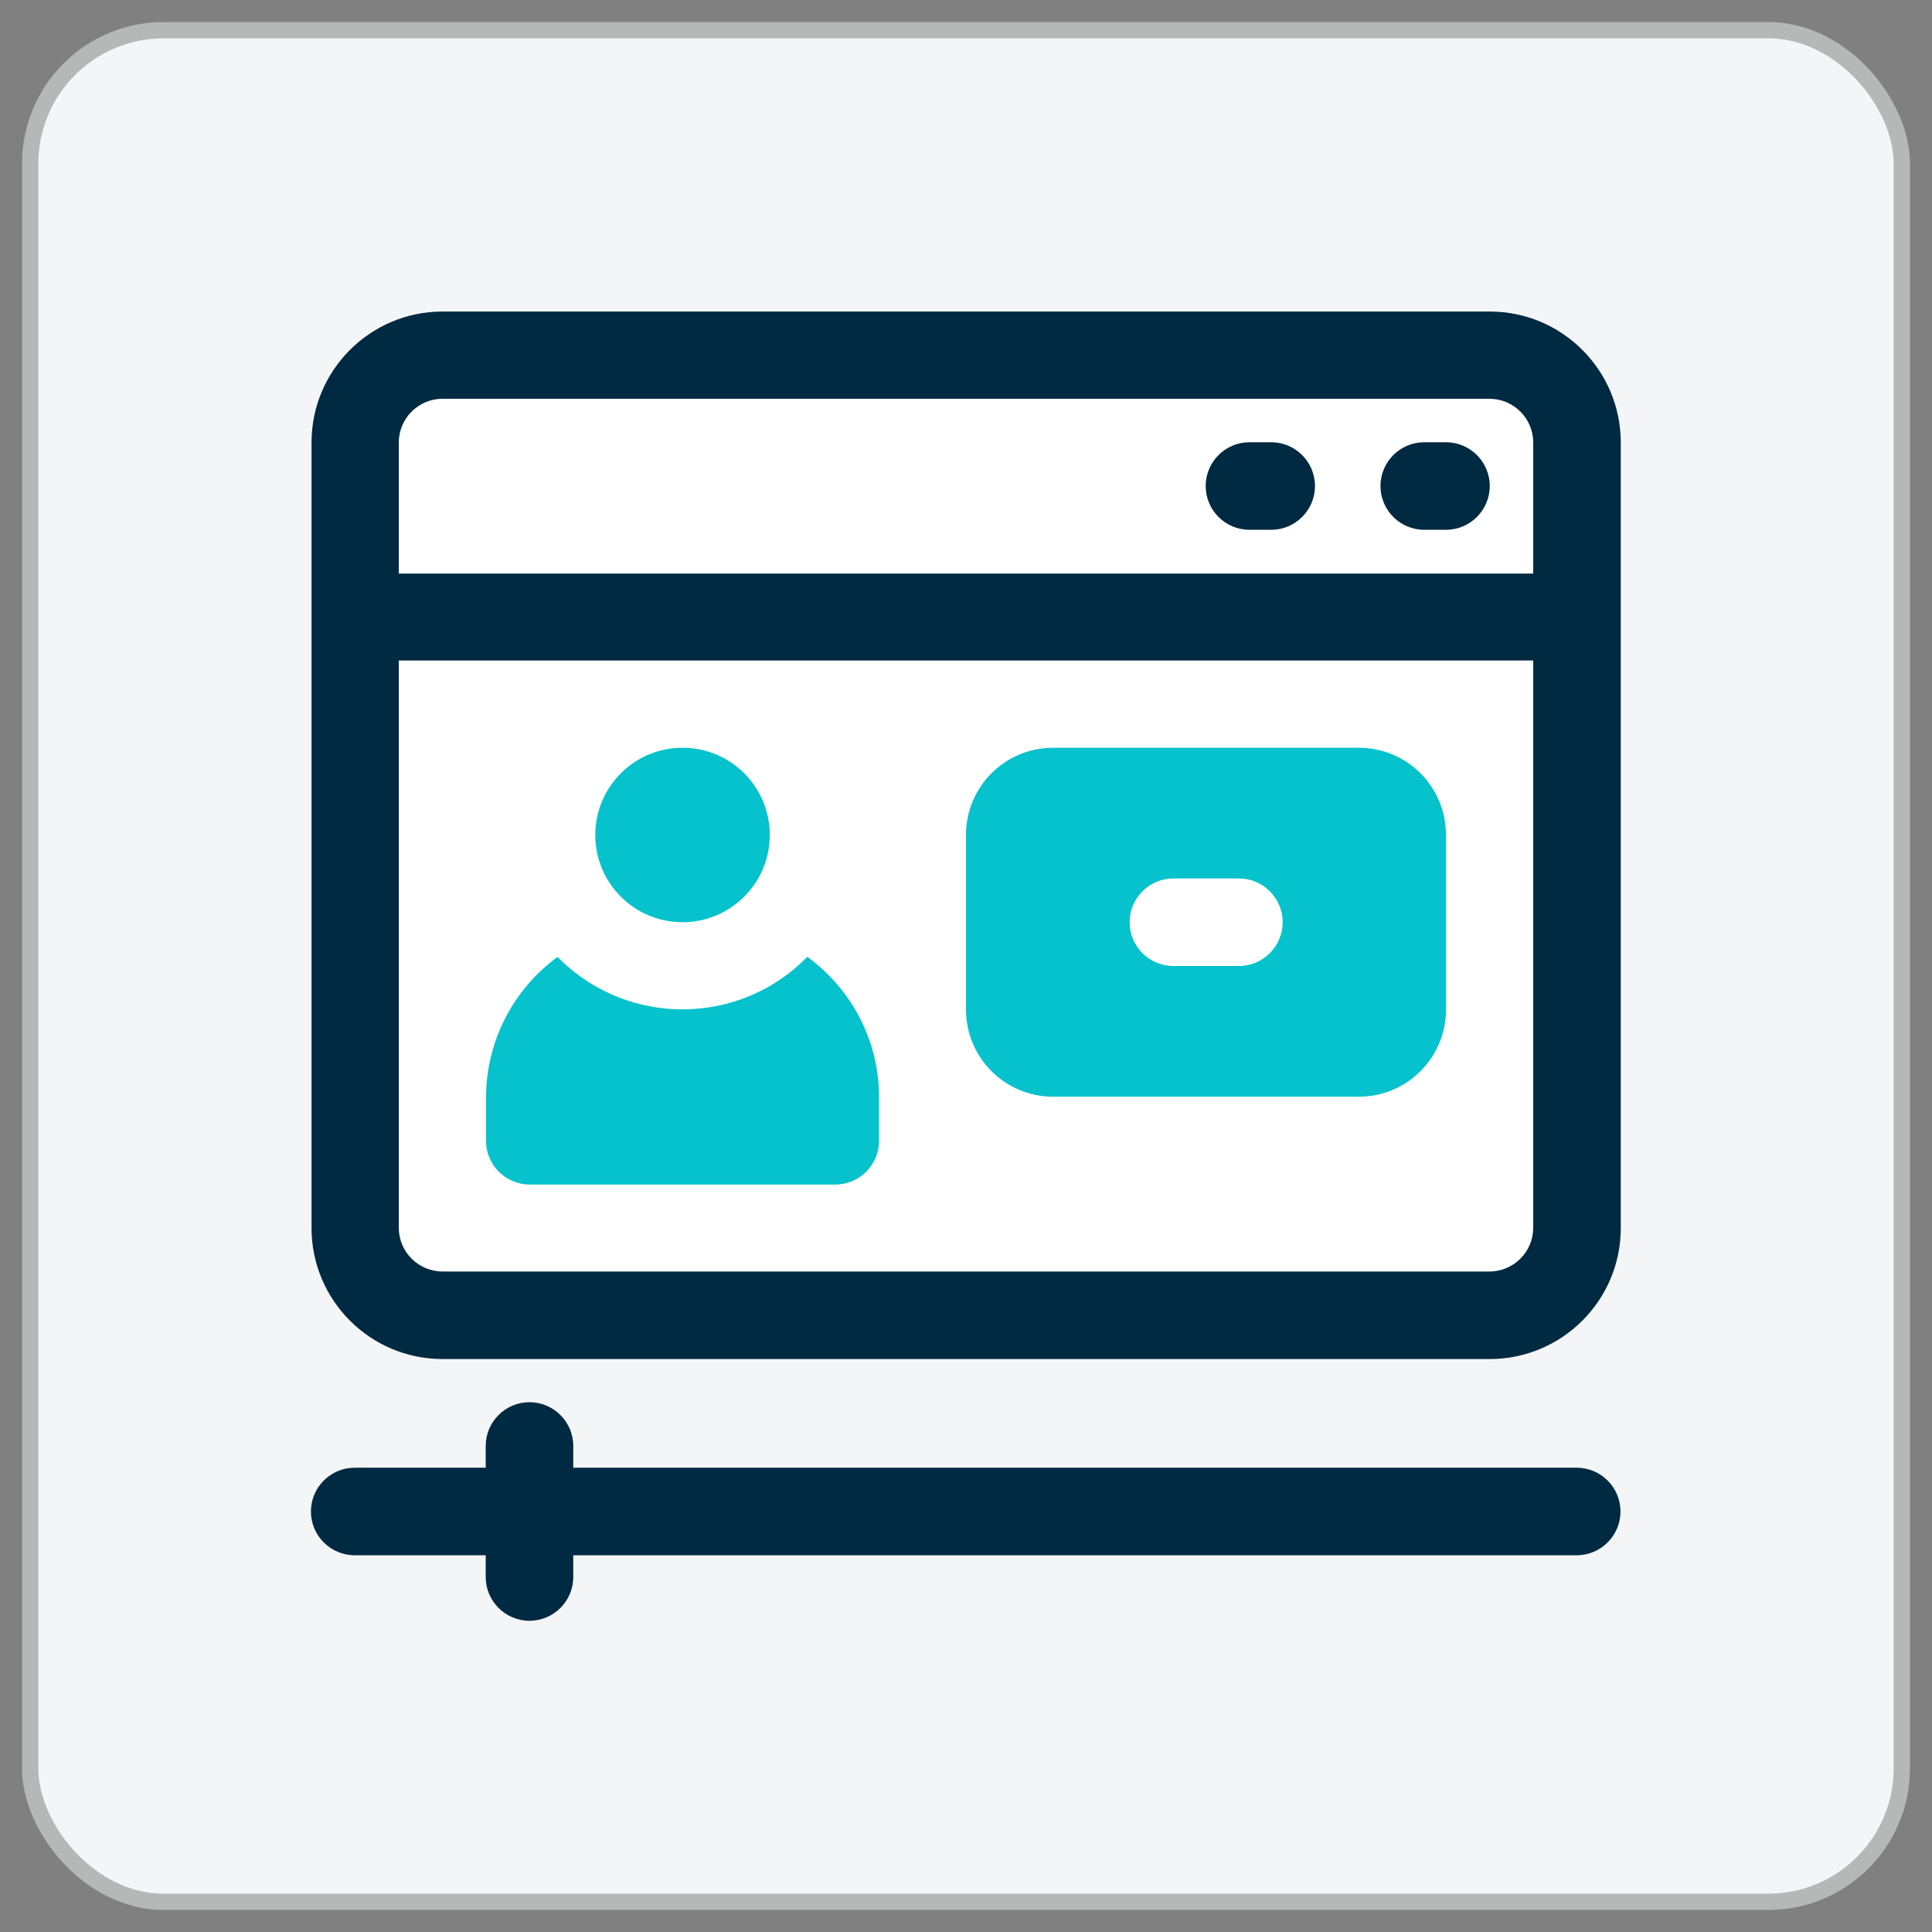 <?xml version="1.0" encoding="UTF-8"?><svg id="Layer_1" xmlns="http://www.w3.org/2000/svg" viewBox="0 0 64 64"><rect x="0" y="0" width="64" height="64" fill="#808080" stroke="none"/><defs><style>.cls-1{fill:#fff;}.cls-2{fill:#f4f5f6;stroke:#b6b7b7;stroke-miterlimit:10;stroke-width:.54px;}.cls-3{fill:#05c2cc;}.cls-4{fill:#002942;}</style></defs><rect class="cls-2" x="1" y="1" width="62" height="62" rx="4.42" ry="4.42"/><g><rect class="cls-1" x="11.68" y="13.16" width="41" height="29" rx="2.8" ry="2.8"/><g><path class="cls-4" d="m49.34,10.32H14.66c-2.39,0-4.34,1.94-4.34,4.34v26.02c0,2.39,1.94,4.34,4.34,4.34h34.69c2.39,0,4.34-1.94,4.34-4.34V14.66c0-2.39-1.94-4.34-4.34-4.34Zm-34.69,2.89h34.69c.8,0,1.45.65,1.45,1.45v4.34H13.21v-4.34c0-.8.65-1.45,1.45-1.45Zm34.69,28.91H14.66c-.8,0-1.45-.65-1.45-1.45v-18.79h37.58v18.79c0,.8-.65,1.45-1.45,1.45Z"/><path class="cls-4" d="m52.23,48.62H18.99v-.72c0-.8-.65-1.45-1.45-1.45s-1.45.65-1.45,1.45v.72h-4.34c-.8,0-1.45.65-1.45,1.45s.65,1.45,1.45,1.45h4.34v.72c0,.8.65,1.45,1.45,1.45s1.45-.65,1.45-1.45v-.72h33.24c.8,0,1.45-.65,1.45-1.45s-.65-1.45-1.45-1.45Z"/><path class="cls-4" d="m41.39,17.55h.72c.8,0,1.45-.65,1.45-1.45s-.65-1.45-1.45-1.45h-.72c-.8,0-1.45.65-1.45,1.45s.65,1.45,1.45,1.45Z"/><path class="cls-4" d="m47.18,17.55h.72c.8,0,1.45-.65,1.45-1.45s-.65-1.45-1.45-1.45h-.72c-.8,0-1.45.65-1.45,1.45s.65,1.45,1.45,1.45Z"/><path class="cls-3" d="m26.74,31.7c-2.23,2.28-5.89,2.32-8.18.09-.03-.03-.06-.06-.09-.09-1.48,1.08-2.36,2.8-2.37,4.64v1.45c0,.8.65,1.45,1.45,1.45h10.12c.8,0,1.45-.65,1.45-1.45v-1.45c0-1.84-.89-3.56-2.37-4.64Z"/><circle class="cls-3" cx="22.61" cy="27.66" r="2.89"/><path class="cls-3" d="m45.01,24.77h-10.12c-1.6,0-2.89,1.29-2.89,2.89v5.78c0,1.6,1.29,2.89,2.89,2.89h10.12c1.6,0,2.89-1.29,2.89-2.89v-5.78c0-1.6-1.29-2.89-2.89-2.89Zm-3.97,7.23h-2.17c-.8,0-1.45-.65-1.45-1.45s.65-1.45,1.45-1.45h2.17c.8,0,1.45.65,1.45,1.45s-.65,1.45-1.45,1.45Z"/></g></g></svg>